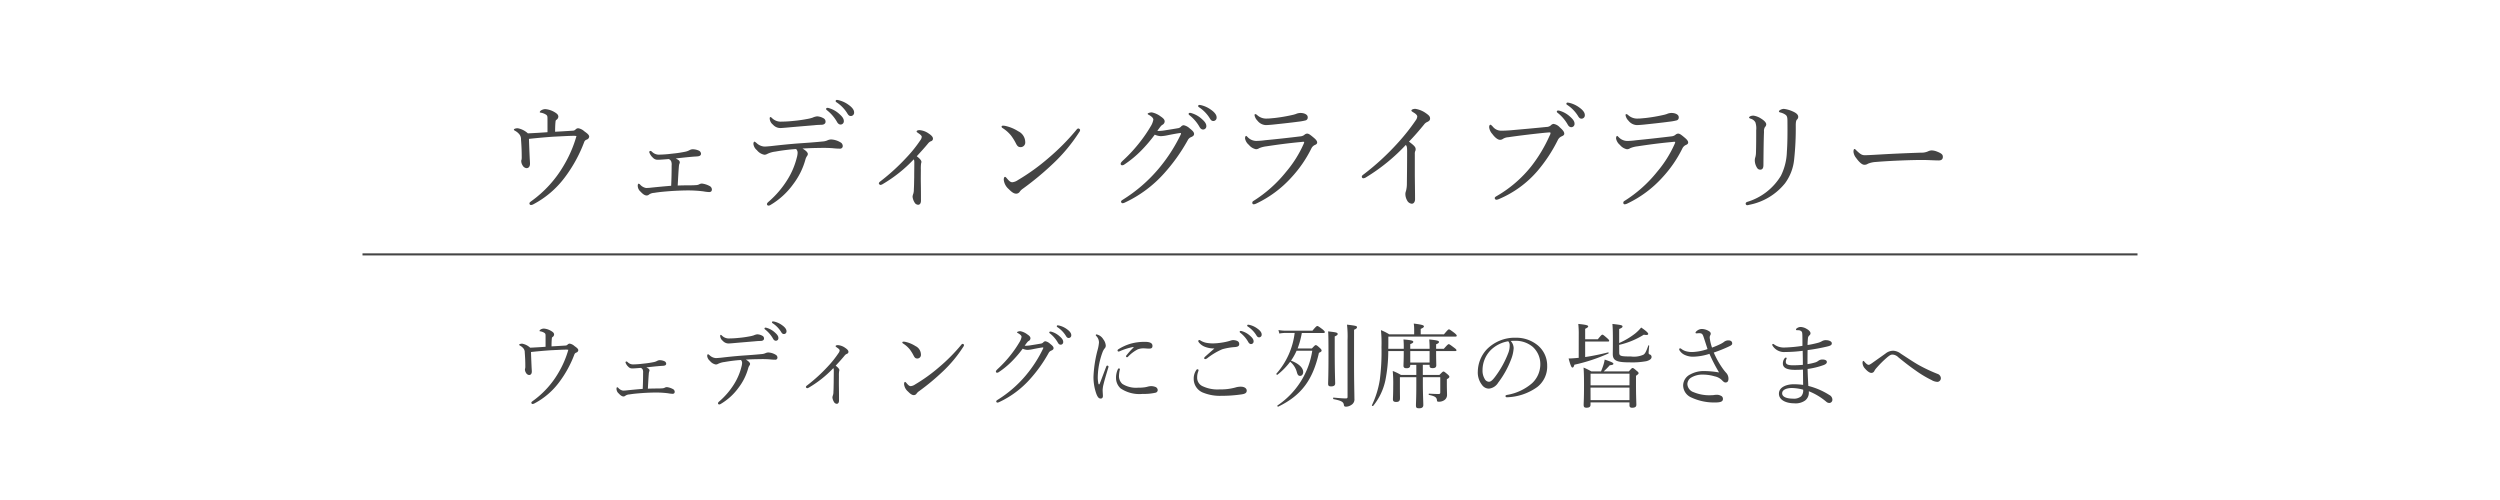 <svg xmlns="http://www.w3.org/2000/svg" width="300" height="60" viewBox="0 0 300 60">
  <g id="ft_bn_01" transform="translate(13290 4823.027)">
    <rect id="長方形_237" data-name="長方形 237" width="300" height="60" transform="translate(-13290 -4823.027)" fill="#fff"/>
    <line id="線_111" data-name="線 111" x2="213" transform="translate(-13246.5 -4792.5)" fill="none" stroke="#444" stroke-width="0.25"/>
    <path id="パス_769" data-name="パス 769" d="M-81.3-8.162c-.784.056-1.526.1-2.352.14a2.477,2.477,0,0,0-1.218-.616c-.224,0-.462.07-.462.168,0,.056.042.084.168.154a1.684,1.684,0,0,1,.518.448.946.946,0,0,1,.168.588c.056.7.084,1.358.084,2a2.308,2.308,0,0,1-.014.392.447.447,0,0,0-.042.2.99.99,0,0,0,.168.518.609.609,0,0,0,.462.322c.28,0,.42-.224.42-.532,0-.182-.028-.5-.042-.84-.028-.616-.056-1.3-.084-2.142,1.05-.112,1.988-.2,3-.266.868-.042,1.89-.1,2.324-.1a1.658,1.658,0,0,1,.378.028,14.8,14.8,0,0,1-1.54,3.556A13.827,13.827,0,0,1-83.244.112c-.14.112-.224.154-.224.28a.188.188,0,0,0,.2.182.723.723,0,0,0,.294-.1A11.232,11.232,0,0,0-79.254-2.7,16.96,16.96,0,0,0-76.9-6.972a.474.474,0,0,1,.322-.308.419.419,0,0,0,.28-.35c0-.238-.322-.448-.588-.644a1.43,1.43,0,0,0-.728-.364.443.443,0,0,0-.322.154.469.469,0,0,1-.336.14c-.672.042-1.3.084-2.114.126,0-.462.014-.854.042-1.134.014-.2.042-.252.112-.294A.481.481,0,0,0-80-10.024c0-.252-.2-.406-.546-.6a2.547,2.547,0,0,0-1.008-.308.974.974,0,0,0-.518.154c-.07.042-.154.14-.154.2s.042.056.112.07a1.656,1.656,0,0,1,.588.21c.224.126.224.238.224.6Zm15.624,6.4c.056-.966.084-1.582.14-2.254a1.363,1.363,0,0,1,.056-.336.464.464,0,0,0,.056-.21.365.365,0,0,0-.2-.28,1.365,1.365,0,0,0-.294-.168c.714-.084,1.484-.168,2.2-.224.182-.014.364-.014.518-.042s.322-.1.322-.308a.447.447,0,0,0-.224-.35,1.827,1.827,0,0,0-.812-.182.923.923,0,0,0-.35.112,1.842,1.842,0,0,1-.5.182,14.534,14.534,0,0,1-1.624.238,13.119,13.119,0,0,1-1.442.112,1.166,1.166,0,0,1-.91-.322.369.369,0,0,0-.224-.126.154.154,0,0,0-.126.154,1.548,1.548,0,0,0,.434.658.756.756,0,0,0,.6.252c.238,0,.616-.028,1.316-.084a.638.638,0,0,1,.266.238,1.052,1.052,0,0,1,.07.518c0,.8-.014,1.568-.056,2.45-.868.07-1.582.14-2.282.21a6.35,6.35,0,0,1-.728.056,1.238,1.238,0,0,1-.7-.392.354.354,0,0,0-.2-.126c-.042,0-.1.1-.1.2a.94.94,0,0,0,.336.756c.308.336.532.462.742.462A.467.467,0,0,0-69.09-.7a1.156,1.156,0,0,1,.574-.182c.672-.112,1.386-.168,2.128-.224.686-.042,1.358-.07,2.016-.07a14.744,14.744,0,0,1,1.764.112,4.942,4.942,0,0,0,.7.084c.2,0,.336-.084.336-.322a.5.5,0,0,0-.308-.42A2.6,2.6,0,0,0-62.762-2a.7.7,0,0,0-.35.1.893.893,0,0,1-.322.084c-.2.014-.448.028-.812.028C-64.722-1.792-65.156-1.778-65.674-1.764Zm16.7-8.3a1.764,1.764,0,0,0-.518.154,4.239,4.239,0,0,1-.7.168,15.966,15.966,0,0,1-1.61.224,13.979,13.979,0,0,1-1.414.084,1.475,1.475,0,0,1-1.134-.42c-.084-.084-.14-.126-.2-.126s-.084.07-.084.182a1.021,1.021,0,0,0,.392.728,1.19,1.19,0,0,0,.882.406c.14,0,.658-.042.938-.07C-51.45-8.82-50.26-8.918-49.28-9c.364-.042.644-.042.91-.056s.434-.168.434-.336a.445.445,0,0,0-.252-.448A1.682,1.682,0,0,0-48.972-10.066Zm-2.492,3.92a.622.622,0,0,1,.182.462,2.4,2.4,0,0,1-.1.574,9.137,9.137,0,0,1-1.134,2.66A11.487,11.487,0,0,1-54.754.168c-.168.14-.21.224-.21.308a.178.178,0,0,0,.2.168.4.4,0,0,0,.21-.07A8.981,8.981,0,0,0-51.8-1.946,8.667,8.667,0,0,0-50.344-4.9a1.309,1.309,0,0,1,.2-.42.406.406,0,0,0,.084-.224c0-.21-.294-.462-.644-.658.644-.042,1.442-.07,2.044-.07a14.652,14.652,0,0,1,1.568.028,8.378,8.378,0,0,0,.9.056.309.309,0,0,0,.322-.322.514.514,0,0,0-.294-.448,2.385,2.385,0,0,0-1.106-.336,1.174,1.174,0,0,0-.448.112,1.579,1.579,0,0,1-.5.126c-.98.1-1.932.168-2.982.238-1.288.1-2.2.2-3.276.322-.308.028-.56.056-.812.056a1.511,1.511,0,0,1-.938-.434c-.126-.1-.2-.154-.238-.154-.07,0-.126.112-.126.28a1.135,1.135,0,0,0,.42.742,1.486,1.486,0,0,0,.882.546.63.63,0,0,0,.336-.084,3.019,3.019,0,0,1,1.008-.294A23.3,23.3,0,0,1-51.464-6.146Zm3.752-4.942a.144.144,0,0,0-.154.14.217.217,0,0,0,.1.14,4.845,4.845,0,0,1,1.176,1.344q.189.378.462.378a.39.39,0,0,0,.392-.42c0-.294-.2-.546-.532-.84a3.152,3.152,0,0,0-1.218-.7A.8.8,0,0,0-47.712-11.088Zm1.134-.952a.14.14,0,0,0-.14.14.169.169,0,0,0,.1.14,4.269,4.269,0,0,1,1.288,1.316c.154.266.266.336.448.336a.4.4,0,0,0,.378-.448c0-.322-.308-.644-.644-.882a3.306,3.306,0,0,0-1.12-.546A1.828,1.828,0,0,0-46.578-12.04Zm9.59,6.762c.5-.546.938-1.022,1.386-1.568a.841.841,0,0,1,.322-.238.312.312,0,0,0,.238-.322c0-.2-.21-.406-.49-.588a2.189,2.189,0,0,0-1.106-.42c-.238,0-.364.07-.364.154s.112.14.266.252c.21.14.35.28.35.392a.78.78,0,0,1-.182.434,15.545,15.545,0,0,1-1.6,2A25.033,25.033,0,0,1-41.37-2.254c-.112.084-.168.168-.168.238a.24.24,0,0,0,.2.182.727.727,0,0,0,.28-.112A16.869,16.869,0,0,0-37.352-4.9c.056.084.07.168.07.42,0,.532-.014,1.162-.014,1.736-.014.6-.014,1.05-.042,1.442a1.61,1.61,0,0,1-.07.532,1.167,1.167,0,0,0-.084.35,1.613,1.613,0,0,0,.238.686.511.511,0,0,0,.434.28c.2,0,.336-.182.336-.49,0-.574,0-1.246-.014-2.016-.014-.672,0-1.288,0-1.736a4.516,4.516,0,0,1,.028-.714.855.855,0,0,0,.042-.182C-36.428-4.774-36.61-4.984-36.988-5.278ZM-17.6-8.61a.29.29,0,0,0-.2.126A26.894,26.894,0,0,1-21.126-5.11a25.309,25.309,0,0,1-3.738,2.7,1.393,1.393,0,0,1-.658.252c-.224,0-.392-.154-.672-.49-.1-.112-.14-.154-.2-.154-.1,0-.154.14-.154.35a1.705,1.705,0,0,0,.6,1.12c.308.308.574.546.9.546a.521.521,0,0,0,.448-.28,1.623,1.623,0,0,1,.35-.322,35.335,35.335,0,0,0,3.654-3.038,19.936,19.936,0,0,0,3.108-3.752.444.444,0,0,0,.1-.252C-17.388-8.512-17.514-8.61-17.6-8.61Zm-9.058-.336c-.084,0-.154.056-.154.112a.216.216,0,0,0,.112.168,4.228,4.228,0,0,1,1.008.882,6.08,6.08,0,0,1,.588.938c.182.364.308.476.6.476a.556.556,0,0,0,.532-.616,1.458,1.458,0,0,0-.84-1.288,4.765,4.765,0,0,0-1.554-.644A1.467,1.467,0,0,0-26.656-8.946ZM-8.428-7.868a2.046,2.046,0,0,0,.728.182A5.01,5.01,0,0,0-6.874-7.8c.546-.112,1.316-.252,1.526-.266a.064.064,0,0,1,.07.056.433.433,0,0,1-.028.112,19.45,19.45,0,0,1-2.646,4.1,18.17,18.17,0,0,1-4.34,3.752c-.126.084-.182.14-.182.224a.2.2,0,0,0,.168.182.685.685,0,0,0,.266-.07A14.606,14.606,0,0,0-7.308-3.22,21.541,21.541,0,0,0-4.48-7.182a.784.784,0,0,1,.448-.406c.182-.084.322-.182.322-.364,0-.224-.21-.42-.532-.672A1.47,1.47,0,0,0-4.956-9a.457.457,0,0,0-.322.168.611.611,0,0,1-.322.182c-.476.084-.91.154-1.54.252a5.312,5.312,0,0,1-.8.084A.8.8,0,0,1-8.12-8.33c.392-.532.462-.63.6-.714a.484.484,0,0,0,.28-.406c0-.21-.14-.378-.476-.6a2.594,2.594,0,0,0-1.064-.49c-.252,0-.5.1-.5.168s.084.1.182.154c.364.21.5.392.5.546a2.234,2.234,0,0,1-.322.812,16.619,16.619,0,0,1-1.26,1.848,17.8,17.8,0,0,1-2.016,2.2c-.2.182-.322.322-.322.42a.173.173,0,0,0,.182.2.471.471,0,0,0,.266-.1,12.707,12.707,0,0,0,2.016-1.666A17.581,17.581,0,0,0-8.428-7.868Zm4.214-2.618a.144.144,0,0,0-.154.14.217.217,0,0,0,.1.14A4.845,4.845,0,0,1-3.094-8.862q.189.378.462.378A.39.39,0,0,0-2.24-8.9c0-.294-.2-.546-.532-.84a3.152,3.152,0,0,0-1.218-.7A.8.8,0,0,0-4.214-10.486Zm1.134-.952a.14.14,0,0,0-.14.14.169.169,0,0,0,.1.14A4.269,4.269,0,0,1-1.834-9.842c.154.266.266.336.448.336a.4.4,0,0,0,.378-.448c0-.322-.308-.644-.644-.882a3.306,3.306,0,0,0-1.12-.546A1.828,1.828,0,0,0-3.08-11.438Zm12.138.966a1.55,1.55,0,0,0-.42.07,2.918,2.918,0,0,1-.42.14,19.7,19.7,0,0,1-2.24.392c-.462.042-.672.07-.924.07a1.6,1.6,0,0,1-1.2-.42c-.1-.084-.154-.112-.21-.112a.1.1,0,0,0-.1.112,1.2,1.2,0,0,0,.35.672A1.347,1.347,0,0,0,4.9-9.016c.182,0,.532-.028.826-.056.952-.1,2.24-.238,3.052-.35a6.466,6.466,0,0,0,.882-.154.351.351,0,0,0,.266-.392C9.926-10.29,9.492-10.472,9.058-10.472ZM3.444.49A.832.832,0,0,0,3.71.42,13.442,13.442,0,0,0,7.966-2.73a14.7,14.7,0,0,0,2.38-3.444.88.88,0,0,1,.42-.448c.182-.07.294-.154.294-.308s-.126-.336-.378-.546c-.434-.364-.616-.518-.84-.518a.538.538,0,0,0-.322.154.868.868,0,0,1-.406.168C7.728-7.5,5.964-7.308,4.8-7.2a8.61,8.61,0,0,1-1.036.084,1.44,1.44,0,0,1-1.05-.462c-.084-.084-.14-.14-.168-.14-.084,0-.14.112-.14.308a1.323,1.323,0,0,0,.462.77,1.471,1.471,0,0,0,.84.518A.655.655,0,0,0,4.1-6.244a3.213,3.213,0,0,1,.868-.224c1.2-.182,2.6-.378,4.144-.518.112-.014.252-.028.308-.028s.084.014.084.056a1.232,1.232,0,0,1-.084.238A13.714,13.714,0,0,1,7.35-3.43,15.725,15.725,0,0,1,3.416.084a.245.245,0,0,0-.14.21C3.276.448,3.36.49,3.444.49ZM22.778-5.544a.924.924,0,0,1,.042-.336.416.416,0,0,0,.056-.252c0-.238-.154-.42-.8-.9.672-.686,1.218-1.33,1.806-2.044a.914.914,0,0,1,.406-.322c.2-.1.322-.2.322-.406,0-.252-.14-.392-.546-.672a2.943,2.943,0,0,0-1.232-.49c-.21,0-.462.084-.462.2,0,.084.1.14.28.252.308.182.42.35.42.462a.85.85,0,0,1-.182.462,24.2,24.2,0,0,1-2.114,2.674,30.134,30.134,0,0,1-4.13,3.808c-.154.112-.224.182-.224.266a.185.185,0,0,0,.182.21.718.718,0,0,0,.336-.126A22.561,22.561,0,0,0,21.7-6.636c.126.154.154.308.154.728,0,1.47-.014,2.73-.028,3.906a3.438,3.438,0,0,1-.112.91.95.95,0,0,0-.07.35,1.6,1.6,0,0,0,.21.77.7.7,0,0,0,.56.392c.238,0,.392-.238.392-.546,0-.966-.028-2.282-.028-3.318ZM32.564-.056a.926.926,0,0,0,.308-.084,12.5,12.5,0,0,0,4.648-3.4A18.132,18.132,0,0,0,39.928-7.2a.928.928,0,0,1,.462-.462c.168-.07.322-.154.322-.322,0-.238-.2-.462-.532-.756a1.269,1.269,0,0,0-.77-.42.607.607,0,0,0-.336.2.829.829,0,0,1-.5.168c-1.372.14-2.8.266-4.214.392-.532.042-.882.056-1.218.056a1.275,1.275,0,0,1-1.008-.49c-.112-.112-.21-.224-.28-.224s-.154.07-.154.308a1.436,1.436,0,0,0,.378.8c.336.462.686.7.91.7a.563.563,0,0,0,.364-.112,1.376,1.376,0,0,1,.658-.2c1.092-.168,2.968-.392,4.354-.532.322-.028.49-.042.56-.042s.14.014.14.07a.8.8,0,0,1-.112.322,17.485,17.485,0,0,1-2.184,3.654A14.7,14.7,0,0,1,32.606-.5c-.154.084-.238.154-.238.252A.211.211,0,0,0,32.564-.056Zm7.406-10.71a.144.144,0,0,0-.154.14.217.217,0,0,0,.1.14A4.845,4.845,0,0,1,41.09-9.142q.189.378.462.378a.39.39,0,0,0,.392-.42c0-.294-.2-.546-.532-.84a3.152,3.152,0,0,0-1.218-.7A.8.8,0,0,0,39.97-10.766Zm1.134-.952a.14.14,0,0,0-.14.14.169.169,0,0,0,.1.14,4.269,4.269,0,0,1,1.288,1.316c.154.266.266.336.448.336a.4.4,0,0,0,.378-.448c0-.322-.308-.644-.644-.882a3.306,3.306,0,0,0-1.12-.546A1.828,1.828,0,0,0,41.1-11.718Zm12.474,1.246a1.55,1.55,0,0,0-.42.07,2.918,2.918,0,0,1-.42.14,19.7,19.7,0,0,1-2.24.392c-.462.042-.672.07-.924.07a1.6,1.6,0,0,1-1.2-.42c-.1-.084-.154-.112-.21-.112a.1.1,0,0,0-.1.112,1.2,1.2,0,0,0,.35.672,1.347,1.347,0,0,0,1.008.532c.182,0,.532-.028.826-.056.952-.1,2.24-.238,3.052-.35a6.466,6.466,0,0,0,.882-.154.351.351,0,0,0,.266-.392C54.446-10.29,54.012-10.472,53.578-10.472ZM47.964.49A.832.832,0,0,0,48.23.42a13.442,13.442,0,0,0,4.256-3.15,14.7,14.7,0,0,0,2.38-3.444.88.88,0,0,1,.42-.448c.182-.07.294-.154.294-.308s-.126-.336-.378-.546c-.434-.364-.616-.518-.84-.518a.538.538,0,0,0-.322.154.868.868,0,0,1-.406.168c-1.386.168-3.15.364-4.312.476a8.61,8.61,0,0,1-1.036.084,1.44,1.44,0,0,1-1.05-.462c-.084-.084-.14-.14-.168-.14-.084,0-.14.112-.14.308a1.323,1.323,0,0,0,.462.77,1.471,1.471,0,0,0,.84.518.655.655,0,0,0,.392-.126,3.213,3.213,0,0,1,.868-.224c1.2-.182,2.6-.378,4.144-.518.112-.014.252-.028.308-.028s.084.014.084.056a1.232,1.232,0,0,1-.084.238A13.714,13.714,0,0,1,51.87-3.43,15.725,15.725,0,0,1,47.936.084a.245.245,0,0,0-.14.21C47.8.448,47.88.49,47.964.49ZM63.42-10.15a.866.866,0,0,0-.378.07c-.084.042-.154.1-.154.154s.07.1.182.14a.937.937,0,0,1,.574.434,2.275,2.275,0,0,1,.1.952c0,.98,0,1.806-.028,2.73a2.18,2.18,0,0,1-.07.49,1.2,1.2,0,0,0-.07.378,1.674,1.674,0,0,0,.182.756c.112.224.224.378.476.378s.378-.182.378-.56c.014-1.68.028-3.052.07-3.976a.921.921,0,0,1,.112-.574.47.47,0,0,0,.154-.322c0-.238-.294-.5-.644-.714A2.2,2.2,0,0,0,63.42-10.15Zm3.64-.812a.99.99,0,0,0-.434.126c-.1.07-.154.112-.154.168s.042.112.168.14a1.706,1.706,0,0,1,.63.28c.182.14.224.322.224.77.014,1.568,0,2.758-.07,3.668a6.888,6.888,0,0,1-.714,2.87A7.1,7.1,0,0,1,62.664.2c-.112.042-.182.112-.182.2a.191.191,0,0,0,.2.2A1.888,1.888,0,0,0,62.93.546,7.285,7.285,0,0,0,67.2-2.03a5.752,5.752,0,0,0,1.092-2.814,35.028,35.028,0,0,0,.2-4.116c0-.476.056-.63.154-.728a.425.425,0,0,0,.14-.322c0-.294-.308-.5-.714-.672A3.579,3.579,0,0,0,67.06-10.962Zm10.094,6.58a2.931,2.931,0,0,1,.966-.21c1.834-.154,4.312-.238,5.558-.238.686,0,1.442.056,1.974.056.308,0,.49-.14.49-.42,0-.252-.084-.406-.742-.658a1.858,1.858,0,0,0-.574-.126,1.043,1.043,0,0,0-.434.1,1.827,1.827,0,0,1-.854.168c-1.19.042-3.08.112-4.984.224-.952.056-1.484.084-1.778.084-.322,0-.518-.1-1.008-.574-.1-.1-.154-.168-.224-.168-.1,0-.126.168-.126.35a1.426,1.426,0,0,0,.322.728c.364.5.7.812.98.812A.727.727,0,0,0,77.154-4.382Z" transform="translate(-13143 -4799)" fill="#444"/>
    <path id="パス_770" data-name="パス 770" d="M-81.532-6.413c-.616.044-1.2.077-1.848.11a1.946,1.946,0,0,0-.957-.484c-.176,0-.363.055-.363.132,0,.044.033.066.132.121a1.323,1.323,0,0,1,.407.352.744.744,0,0,1,.132.462c.044.55.066,1.067.066,1.573a1.813,1.813,0,0,1-.011.308.351.351,0,0,0-.033.154.777.777,0,0,0,.132.407.479.479,0,0,0,.363.253c.22,0,.33-.176.33-.418,0-.143-.022-.4-.033-.66-.022-.484-.044-1.023-.066-1.683.825-.088,1.562-.154,2.354-.209.682-.033,1.485-.077,1.826-.077a1.3,1.3,0,0,1,.3.022,11.625,11.625,0,0,1-1.21,2.794A10.864,10.864,0,0,1-83.061.088c-.11.088-.176.121-.176.22a.148.148,0,0,0,.154.143.568.568,0,0,0,.231-.077,8.825,8.825,0,0,0,2.926-2.5,13.325,13.325,0,0,0,1.848-3.355.372.372,0,0,1,.253-.242A.329.329,0,0,0-77.605-6c0-.187-.253-.352-.462-.506a1.124,1.124,0,0,0-.572-.286.348.348,0,0,0-.253.121.369.369,0,0,1-.264.11c-.528.033-1.023.066-1.661.1,0-.363.011-.671.033-.891.011-.154.033-.2.088-.231a.378.378,0,0,0,.187-.3c0-.2-.154-.319-.429-.473a2,2,0,0,0-.792-.242.765.765,0,0,0-.407.121c-.055.033-.121.11-.121.154s.033.044.088.055a1.3,1.3,0,0,1,.462.165c.176.1.176.187.176.473Zm12.276,5.027c.044-.759.066-1.243.11-1.771a1.071,1.071,0,0,1,.044-.264.364.364,0,0,0,.044-.165.287.287,0,0,0-.154-.22,1.073,1.073,0,0,0-.231-.132c.561-.066,1.166-.132,1.727-.176.143-.011.286-.011.407-.033s.253-.077.253-.242a.351.351,0,0,0-.176-.275,1.436,1.436,0,0,0-.638-.143.725.725,0,0,0-.275.088,1.447,1.447,0,0,1-.4.143,11.42,11.42,0,0,1-1.276.187A10.308,10.308,0,0,1-70.95-4.3a.916.916,0,0,1-.715-.253.29.29,0,0,0-.176-.1.121.121,0,0,0-.1.121,1.216,1.216,0,0,0,.341.517.594.594,0,0,0,.473.2c.187,0,.484-.022,1.034-.066a.5.5,0,0,1,.209.187.826.826,0,0,1,.055.407c0,.627-.011,1.232-.044,1.925-.682.055-1.243.11-1.793.165a4.989,4.989,0,0,1-.572.044.972.972,0,0,1-.55-.308.278.278,0,0,0-.154-.1c-.033,0-.077.077-.077.154a.738.738,0,0,0,.264.594c.242.264.418.363.583.363a.367.367,0,0,0,.231-.1.908.908,0,0,1,.451-.143c.528-.088,1.089-.132,1.672-.176.539-.033,1.067-.055,1.584-.055a11.584,11.584,0,0,1,1.386.088,3.883,3.883,0,0,0,.55.066c.154,0,.264-.066.264-.253a.39.39,0,0,0-.242-.33,2.039,2.039,0,0,0-.693-.22.547.547,0,0,0-.275.077.7.7,0,0,1-.253.066c-.154.011-.352.022-.638.022C-68.508-1.408-68.849-1.4-69.256-1.386Zm13.123-6.523a1.386,1.386,0,0,0-.407.121,3.331,3.331,0,0,1-.55.132,12.545,12.545,0,0,1-1.265.176,10.984,10.984,0,0,1-1.111.066,1.159,1.159,0,0,1-.891-.33c-.066-.066-.11-.1-.154-.1s-.066.055-.066.143a.8.8,0,0,0,.308.572.935.935,0,0,0,.693.319c.11,0,.517-.033.737-.055.759-.066,1.694-.143,2.464-.209.286-.033.506-.033.715-.044s.341-.132.341-.264a.349.349,0,0,0-.2-.352A1.322,1.322,0,0,0-56.133-7.909Zm-1.958,3.08a.489.489,0,0,1,.143.363,1.889,1.889,0,0,1-.077.451,7.179,7.179,0,0,1-.891,2.09A9.026,9.026,0,0,1-60.676.132c-.132.11-.165.176-.165.242a.14.14,0,0,0,.154.132.316.316,0,0,0,.165-.055,7.057,7.057,0,0,0,2.167-1.98A6.81,6.81,0,0,0-57.211-3.85a1.028,1.028,0,0,1,.154-.33.319.319,0,0,0,.066-.176c0-.165-.231-.363-.506-.517.506-.033,1.133-.055,1.606-.055a11.512,11.512,0,0,1,1.232.022,6.583,6.583,0,0,0,.7.044.243.243,0,0,0,.253-.253.4.4,0,0,0-.231-.352,1.874,1.874,0,0,0-.869-.264.922.922,0,0,0-.352.088,1.241,1.241,0,0,1-.4.1c-.77.077-1.518.132-2.343.187-1.012.077-1.727.154-2.574.253-.242.022-.44.044-.638.044a1.187,1.187,0,0,1-.737-.341c-.1-.077-.154-.121-.187-.121-.055,0-.1.088-.1.22a.892.892,0,0,0,.33.583,1.167,1.167,0,0,0,.693.429.5.5,0,0,0,.264-.066,2.372,2.372,0,0,1,.792-.231A18.3,18.3,0,0,1-58.091-4.829Zm2.948-3.883a.113.113,0,0,0-.121.11.17.17,0,0,0,.077.11,3.807,3.807,0,0,1,.924,1.056q.148.3.363.3a.306.306,0,0,0,.308-.33c0-.231-.154-.429-.418-.66a2.476,2.476,0,0,0-.957-.55A.626.626,0,0,0-55.143-8.712Zm.891-.748a.11.11,0,0,0-.11.11.132.132,0,0,0,.077.11,3.354,3.354,0,0,1,1.012,1.034c.121.209.209.264.352.264a.312.312,0,0,0,.3-.352c0-.253-.242-.506-.506-.693a2.6,2.6,0,0,0-.88-.429A1.436,1.436,0,0,0-54.252-9.46Zm7.535,5.313c.4-.429.737-.8,1.089-1.232a.661.661,0,0,1,.253-.187.245.245,0,0,0,.187-.253c0-.154-.165-.319-.385-.462a1.72,1.72,0,0,0-.869-.33c-.187,0-.286.055-.286.121s.088.11.209.2c.165.11.275.22.275.308a.613.613,0,0,1-.143.341A12.214,12.214,0,0,1-47.641-4.07a19.669,19.669,0,0,1-2.519,2.3c-.088.066-.132.132-.132.187a.189.189,0,0,0,.154.143.571.571,0,0,0,.22-.088A13.254,13.254,0,0,0-47-3.85c.044.066.055.132.055.33,0,.418-.011.913-.011,1.364-.011.473-.011.825-.033,1.133a1.265,1.265,0,0,1-.055.418.917.917,0,0,0-.066.275,1.267,1.267,0,0,0,.187.539.4.4,0,0,0,.341.22c.154,0,.264-.143.264-.385,0-.451,0-.979-.011-1.584-.011-.528,0-1.012,0-1.364a3.548,3.548,0,0,1,.022-.561.672.672,0,0,0,.033-.143C-46.277-3.751-46.42-3.916-46.717-4.147Zm15.235-2.618a.228.228,0,0,0-.154.1,21.131,21.131,0,0,1-2.618,2.651,19.886,19.886,0,0,1-2.937,2.123,1.1,1.1,0,0,1-.517.2c-.176,0-.308-.121-.528-.385-.077-.088-.11-.121-.154-.121-.077,0-.121.11-.121.275a1.34,1.34,0,0,0,.473.88c.242.242.451.429.7.429a.409.409,0,0,0,.352-.22,1.275,1.275,0,0,1,.275-.253,27.763,27.763,0,0,0,2.871-2.387,15.664,15.664,0,0,0,2.442-2.948.349.349,0,0,0,.077-.2C-31.317-6.688-31.416-6.765-31.482-6.765ZM-38.6-7.029c-.066,0-.121.044-.121.088a.17.17,0,0,0,.088.132,3.322,3.322,0,0,1,.792.693,4.777,4.777,0,0,1,.462.737c.143.286.242.374.473.374a.437.437,0,0,0,.418-.484,1.145,1.145,0,0,0-.66-1.012,3.744,3.744,0,0,0-1.221-.506A1.153,1.153,0,0,0-38.6-7.029Zm14.322.847a1.608,1.608,0,0,0,.572.143,3.937,3.937,0,0,0,.649-.088c.429-.088,1.034-.2,1.2-.209a.05.05,0,0,1,.055.044.34.34,0,0,1-.022.088A15.282,15.282,0,0,1-23.9-2.981a14.276,14.276,0,0,1-3.41,2.948c-.1.066-.143.11-.143.176a.153.153,0,0,0,.132.143.538.538,0,0,0,.209-.055A11.476,11.476,0,0,0-23.4-2.53a16.925,16.925,0,0,0,2.222-3.113.616.616,0,0,1,.352-.319c.143-.066.253-.143.253-.286,0-.176-.165-.33-.418-.528a1.155,1.155,0,0,0-.561-.3.359.359,0,0,0-.253.132.48.48,0,0,1-.253.143c-.374.066-.715.121-1.21.2a4.173,4.173,0,0,1-.627.066.627.627,0,0,1-.143-.011c.308-.418.363-.495.473-.561a.38.38,0,0,0,.22-.319c0-.165-.11-.3-.374-.473a2.038,2.038,0,0,0-.836-.385c-.2,0-.4.077-.4.132s.066.077.143.121c.286.165.4.308.4.429a1.755,1.755,0,0,1-.253.638,13.058,13.058,0,0,1-.99,1.452,13.986,13.986,0,0,1-1.584,1.727c-.154.143-.253.253-.253.33a.136.136,0,0,0,.143.154.37.37,0,0,0,.209-.077,9.984,9.984,0,0,0,1.584-1.309A13.814,13.814,0,0,0-24.277-6.182Zm3.311-2.057a.113.113,0,0,0-.121.11.17.17,0,0,0,.077.11,3.807,3.807,0,0,1,.924,1.056q.148.3.363.3A.306.306,0,0,0-19.415-7c0-.231-.154-.429-.418-.66a2.476,2.476,0,0,0-.957-.55A.626.626,0,0,0-20.966-8.239Zm.891-.748a.11.11,0,0,0-.11.11.132.132,0,0,0,.077.11A3.354,3.354,0,0,1-19.1-7.733c.121.209.209.264.352.264a.312.312,0,0,0,.3-.352c0-.253-.242-.506-.506-.693a2.6,2.6,0,0,0-.88-.429A1.436,1.436,0,0,0-20.075-8.987Zm9.1,2.662a9.006,9.006,0,0,0-.836.924.2.2,0,0,0-.066.143.129.129,0,0,0,.11.1.168.168,0,0,0,.132-.066,4.371,4.371,0,0,1,1.166-.88,1.879,1.879,0,0,1,.7-.121c.176,0,.473.033.627.033.286,0,.44-.055.44-.33,0-.242-.154-.484-.913-.484a6.307,6.307,0,0,0-1.661.209,5.839,5.839,0,0,0-1.485.66c-.088.055-.132.1-.132.176a.124.124,0,0,0,.132.121.472.472,0,0,0,.165-.055,7.512,7.512,0,0,1,1.54-.484C-10.956-6.4-10.945-6.358-10.978-6.325Zm-2.1,3.619a1.679,1.679,0,0,0,.55,1.287,4.019,4.019,0,0,0,2.651.66A6.13,6.13,0,0,0-8.349-.9a.329.329,0,0,0,.275-.33.432.432,0,0,0-.3-.374,1.61,1.61,0,0,0-.451-.088,1.741,1.741,0,0,0-.418.055,3.186,3.186,0,0,1-.407.088,5.163,5.163,0,0,1-.781.044,3.059,3.059,0,0,1-1.881-.451,1.244,1.244,0,0,1-.407-1.034,3.686,3.686,0,0,1,.11-.726c0-.066-.055-.1-.121-.1s-.088.033-.132.11A2.464,2.464,0,0,0-13.079-2.706Zm-1.177-1.32c-.264.682-.528,1.4-.781,2.046-.022.055-.055.077-.077.077s-.066-.022-.077-.077a3.687,3.687,0,0,1-.077-.891,9.019,9.019,0,0,1,.55-2.838,1.713,1.713,0,0,1,.253-.484.485.485,0,0,0,.154-.363,1.409,1.409,0,0,0-.3-.759,1.244,1.244,0,0,0-.8-.583.089.089,0,0,0-.1.077.149.149,0,0,0,.055.11,1.12,1.12,0,0,1,.33.781,4.683,4.683,0,0,1-.165.9,14.6,14.6,0,0,0-.495,3.234,6.014,6.014,0,0,0,.363,2.079c.165.4.308.517.506.517.143,0,.264-.088.264-.308,0-.154-.033-.517-.033-.715a3.328,3.328,0,0,1,.11-.7c.1-.429.308-1.122.572-2a.484.484,0,0,0,.022-.11.141.141,0,0,0-.132-.121C-14.168-4.158-14.223-4.125-14.256-4.026ZM-1.265-6.215c-.4.352-.88.77-1.122.99a.412.412,0,0,0-.121.176.169.169,0,0,0,.121.121.588.588,0,0,0,.242-.1A7.961,7.961,0,0,1-.33-6.116,7.289,7.289,0,0,1,1.2-6.38c.374-.033.506-.143.506-.352s-.088-.341-.363-.429a1.415,1.415,0,0,0-.4-.055,1.333,1.333,0,0,0-.319.077,6.389,6.389,0,0,1-.979.22,7.405,7.405,0,0,1-1.045.1,4.346,4.346,0,0,1-.814-.066,2.1,2.1,0,0,1-.737-.286.259.259,0,0,0-.143-.055.12.12,0,0,0-.11.121.192.192,0,0,0,.044.132,1.694,1.694,0,0,0,.693.539A2.916,2.916,0,0,0-1.265-6.215Zm-2.046,2.5a.183.183,0,0,0-.143.11,1.793,1.793,0,0,0-.3,1.056A1.769,1.769,0,0,0-2.552-.88,5.32,5.32,0,0,0-.473-.528,16.633,16.633,0,0,0,1.98-.7c.4-.055.627-.165.627-.451s-.3-.473-.7-.473a2.1,2.1,0,0,0-.671.1A6.553,6.553,0,0,1-.649-1.3,4.154,4.154,0,0,1-2.64-1.661a1.109,1.109,0,0,1-.7-1.078,1.938,1.938,0,0,1,.132-.726.432.432,0,0,0,.033-.154C-3.179-3.674-3.245-3.718-3.311-3.718Zm5.192-4.6a.113.113,0,0,0-.121.11.17.17,0,0,0,.077.11A3.807,3.807,0,0,1,2.761-7.04q.148.3.363.3a.306.306,0,0,0,.308-.33c0-.231-.154-.429-.418-.66a2.476,2.476,0,0,0-.957-.55A.626.626,0,0,0,1.881-8.316Zm.891-.748a.11.11,0,0,0-.11.11.132.132,0,0,0,.077.11A3.354,3.354,0,0,1,3.751-7.81c.121.209.209.264.352.264A.312.312,0,0,0,4.4-7.9c0-.253-.242-.506-.506-.693a2.6,2.6,0,0,0-.88-.429A1.436,1.436,0,0,0,2.772-9.064Zm7.7,3.124A9.7,9.7,0,0,1,6.3.627c-.066.044.022.176.088.143,2.772-1.342,4.147-3.2,4.884-6.457.275-.121.319-.187.319-.275,0-.066-.033-.143-.187-.286-.363-.341-.44-.363-.517-.363s-.121.044-.462.4H8.712a9.889,9.889,0,0,0,.506-1.859h2.607c.11,0,.154-.044.154-.11s-.055-.132-.264-.319c-.473-.363-.572-.407-.638-.407s-.154.044-.583.561h-3.2a5.106,5.106,0,0,1-.88-.077L6.523-8a3.965,3.965,0,0,1,.77-.077H8.36A9,9,0,0,1,6.171-3.19c-.055.055.066.176.121.132A8.172,8.172,0,0,0,7.821-4.62a2.424,2.424,0,0,1,.814,1.3c.088.308.2.4.385.4.209,0,.363-.2.363-.462,0-.484-.5-1.012-1.463-1.364A7.014,7.014,0,0,0,8.591-5.94Zm2.695-1.716c.3-.132.352-.2.352-.286,0-.165-.11-.209-1.144-.319.033.33.044,1.089.044,2.959,0,2.233-.044,3.08-.044,3.333,0,.22.088.308.352.308.33,0,.495-.11.495-.363,0-.33-.055-1.32-.055-3.894Zm2.321-.8c.286-.121.352-.209.352-.308,0-.143-.11-.176-1.2-.308a12.116,12.116,0,0,1,.066,1.848v6.82c0,.143-.055.187-.2.187-.308,0-.781-.033-1.474-.1-.077-.011-.077.176,0,.187.957.187,1.188.341,1.232.682.022.176.088.22.275.22a1.162,1.162,0,0,0,.605-.2.765.765,0,0,0,.385-.77c0-.594-.044-1.87-.044-4.411ZM21.45-5.9c0,1.111-.033,1.606-.033,1.76,0,.209.11.3.374.3.3,0,.44-.11.44-.374v-.033h.726v1.21H21.109a5.751,5.751,0,0,0-.979-.473,16.75,16.75,0,0,1,.055,1.848c0,1-.033,1.331-.033,1.562,0,.209.11.308.385.308.319,0,.462-.121.462-.44,0-.264-.011-.627-.011-1.595v-.935h1.969v1.056c0,1.386-.044,2.1-.044,2.31,0,.3.077.363.4.363s.484-.132.484-.385c0-.33-.055-1.408-.055-2.618v-.726h2.09V-.946c0,.143-.044.2-.2.2-.253,0-.594-.011-1.144-.044-.066,0-.066.143,0,.154.737.154.913.3.946.638.011.143.055.176.209.176a1.126,1.126,0,0,0,.693-.2.739.739,0,0,0,.308-.638c0-.275-.022-.561-.022-1.3v-.561c.253-.143.3-.209.3-.308,0-.066-.044-.121-.209-.275-.363-.3-.418-.341-.495-.341s-.121.044-.484.407H23.738v-1.21h.814v.11c0,.2.088.286.363.286.3,0,.44-.1.44-.352,0-.165-.022-.671-.022-1.694h2.288c.11,0,.154-.033.154-.1S27.72-6.138,27.5-6.3c-.495-.374-.583-.429-.649-.429s-.154.055-.594.561h-.924V-6.71c.275-.11.341-.187.341-.275,0-.143-.132-.2-1.166-.308.033.4.044.693.044,1.056v.066H22.231v-.561c.286-.11.363-.176.363-.275,0-.143-.253-.209-1.177-.286a10.425,10.425,0,0,1,.033,1.122H19.591c.011-.275.011-.561.011-.869v-.594h8.052c.11,0,.154-.044.154-.11s-.044-.132-.275-.33c-.517-.385-.583-.429-.66-.429s-.132.044-.6.594H23.485v-.649c.3-.132.385-.209.385-.3,0-.121-.143-.209-1.221-.341A4.331,4.331,0,0,1,22.7-8.5v.594H19.712a6.112,6.112,0,0,0-1-.506,15.362,15.362,0,0,1,.066,2.024,26.142,26.142,0,0,1-.2,3.927A11,11,0,0,1,17.633.594c-.033.066.11.143.154.077a7.252,7.252,0,0,0,1.452-3.025A18.018,18.018,0,0,0,19.591-5.9Zm3.1,1.375H22.231V-5.9h2.321Zm9.735-2.585a4.788,4.788,0,0,1,.583-.022,3.186,3.186,0,0,1,2.046.715,2.776,2.776,0,0,1,.924,2.1,3.107,3.107,0,0,1-.99,2.277,6.114,6.114,0,0,1-2.992,1.4c-.143.033-.2.066-.2.154a.155.155,0,0,0,.154.132,6.565,6.565,0,0,0,3.663-1.232,3.11,3.11,0,0,0,1.188-2.574,3.14,3.14,0,0,0-1.221-2.5A4.046,4.046,0,0,0,34.892-7.5a4.7,4.7,0,0,0-3.52,1.441,4,4,0,0,0-1.034,2.6,2.416,2.416,0,0,0,.506,1.628,1.015,1.015,0,0,0,.825.44,1.473,1.473,0,0,0,1.111-.715,11.077,11.077,0,0,0,1.573-2.849,4.394,4.394,0,0,0,.286-1.287A1.286,1.286,0,0,0,34.287-7.106Zm-.3.033a.682.682,0,0,1,.176.506,2.407,2.407,0,0,1-.154.869,11.688,11.688,0,0,1-1.573,2.86c-.319.429-.539.627-.77.627a.617.617,0,0,1-.517-.374,1.9,1.9,0,0,1-.242-1.023,3.429,3.429,0,0,1,.957-2.376A3.882,3.882,0,0,1,33.99-7.073Zm8.459,1.991c-.176.011-.352.033-.517.044-.308.022-.495.033-.693.033.22.825.341,1.089.451,1.089s.165-.077.242-.341A20.752,20.752,0,0,0,46.013-5.61c.044-.022.022-.143-.033-.132-.913.231-1.87.429-2.761.561V-7.04h2.739c.1,0,.143-.033.143-.1s-.055-.143-.242-.308c-.418-.363-.495-.418-.572-.418s-.143.055-.55.55H43.219V-8.569c.286-.132.363-.22.363-.286,0-.11-.132-.2-1.188-.3A11.062,11.062,0,0,1,42.449-7.8Zm1.518,1.628a7.379,7.379,0,0,0-.935-.462c.044.649.055,1.177.055,2.178,0,1.584-.044,2.046-.044,2.3s.088.341.341.341c.33,0,.484-.11.484-.352V.264h4.675V.616c0,.2.1.286.319.286.341,0,.506-.11.506-.363,0-.231-.044-1.012-.044-2.6v-.869c.3-.22.308-.242.308-.319s-.044-.143-.22-.275c-.352-.308-.418-.341-.495-.341s-.121.033-.451.407H45.441a7.715,7.715,0,0,0,.726-.737c.33-.033.44-.077.44-.187s-.275-.242-1.045-.495a3.994,3.994,0,0,1-.154.649c-.088.275-.176.506-.286.77Zm-.1,1.947h4.675v1.5H43.868Zm4.675-.275H43.868v-1.4h4.675ZM47.3-6.644a9.481,9.481,0,0,0,2.959-1.221c.385.077.528.022.528-.1s-.308-.4-.847-.759a4.9,4.9,0,0,1-.759.748A9.13,9.13,0,0,1,47.3-6.864V-8.547c.308-.121.4-.2.4-.3,0-.143-.11-.187-1.21-.308.044.528.055,1,.055,1.881,0,1.21-.011,1.518-.011,1.738,0,.77.451.99,1.98.99a9.351,9.351,0,0,0,2.068-.143c.385-.11.605-.275.605-.495a.3.3,0,0,0-.22-.308c-.1-.044-.132-.077-.132-.209,0-.11.044-.55.066-.836,0-.044-.088-.077-.1-.033-.253.7-.374.979-.6,1.111a2.753,2.753,0,0,1-1.485.209c-1.232,0-1.408-.055-1.408-.462Zm11.143.33a5.68,5.68,0,0,1-.275-1.144.651.651,0,0,1,.044-.3.443.443,0,0,0,.077-.22c0-.121-.066-.231-.242-.33a1.7,1.7,0,0,0-.858-.242.974.974,0,0,0-.539.209c-.121.088-.187.176-.187.242,0,.044.044.077.11.077s.209-.022.33-.022a.605.605,0,0,1,.286.055c.1.055.165.165.242.4.176.517.319.979.473,1.452a6.383,6.383,0,0,1-1.782.352,2.665,2.665,0,0,1-.825-.1,1.639,1.639,0,0,1-.55-.286.235.235,0,0,0-.143-.055.109.109,0,0,0-.1.11.322.322,0,0,0,.077.187,1.432,1.432,0,0,0,.671.528,2.309,2.309,0,0,0,.99.176,6.87,6.87,0,0,0,1.892-.341A19.312,19.312,0,0,0,59.29-3.333,10.945,10.945,0,0,0,57.508-3.5a3.314,3.314,0,0,0-1.683.407,1.49,1.49,0,0,0-.847,1.32A1.6,1.6,0,0,0,55.957-.33a6.461,6.461,0,0,0,2.871.6c.737,0,.924-.154.924-.429a.393.393,0,0,0-.264-.385,1.011,1.011,0,0,0-.451-.11,2.35,2.35,0,0,0-.374.033,3.31,3.31,0,0,1-.385.022,4.85,4.85,0,0,1-2.035-.363,1.086,1.086,0,0,1-.759-.979.947.947,0,0,1,.429-.759,2.6,2.6,0,0,1,1.452-.374,5.031,5.031,0,0,1,1.4.209,1.7,1.7,0,0,1,.869.462c.187.2.308.275.418.275.209,0,.363-.11.363-.462a1.031,1.031,0,0,0-.231-.649,5.536,5.536,0,0,1-.462-.572A10.5,10.5,0,0,1,58.652-5.72a17.273,17.273,0,0,0,1.859-.748c.275-.132.352-.209.352-.352,0-.2-.132-.363-.462-.363a.873.873,0,0,0-.484.154,2.194,2.194,0,0,1-.418.264A9.821,9.821,0,0,1,58.443-6.314ZM70.059-1.078A7.505,7.505,0,0,1,72.16.187a.562.562,0,0,0,.385.143.387.387,0,0,0,.341-.418.643.643,0,0,0-.363-.539A8.635,8.635,0,0,0,70-1.716c-.033-.6-.077-1.408-.088-2.035a9.069,9.069,0,0,0,1.936-.473c.253-.1.374-.209.374-.374s-.187-.286-.517-.286a.807.807,0,0,0-.473.132,1.292,1.292,0,0,1-.352.2,6.3,6.3,0,0,1-.979.22c0-.594,0-1.111.011-1.683a22.813,22.813,0,0,0,2.3-.418c.484-.11.605-.2.605-.4,0-.253-.407-.374-.682-.374a.888.888,0,0,0-.5.121,1.891,1.891,0,0,1-.528.209,11.468,11.468,0,0,1-1.2.253c0-.209.011-.429.044-.781a.506.506,0,0,1,.176-.374.325.325,0,0,0,.132-.264c0-.121-.11-.319-.44-.506a1.541,1.541,0,0,0-.737-.242.773.773,0,0,0-.407.121c-.1.066-.154.11-.154.176a.078.078,0,0,0,.077.088,2.392,2.392,0,0,1,.275.011.521.521,0,0,1,.3.132c.088.088.1.2.11.462.011.341.011.891.011,1.276a17.07,17.07,0,0,1-2.134.2A1.98,1.98,0,0,1,65.89-6.7a.191.191,0,0,0-.132-.055.094.094,0,0,0-.088.077.266.266,0,0,0,.044.143,1.629,1.629,0,0,0,1.529.748,16.226,16.226,0,0,0,2.079-.143c.011.594.022,1.089.022,1.683-.352.033-.814.055-1.166.055-.671,0-.88-.132-.88-.407a.678.678,0,0,1,.055-.3.42.42,0,0,0,.044-.143c0-.044-.055-.077-.1-.077s-.11.044-.165.121a.98.98,0,0,0-.187.594c0,.473.407.759,1.441.759.3,0,.715-.011.968-.033.011.55.011,1.21.022,1.837a8.7,8.7,0,0,0-1.122-.077c-.792,0-1.782.3-1.782,1.133,0,.792.913,1.155,1.837,1.155A1.956,1.956,0,0,0,69.63.022a1.193,1.193,0,0,0,.429-1Zm-.682-.187a1.02,1.02,0,0,1-.242.8,1.367,1.367,0,0,1-.99.275c-.638,0-1.287-.165-1.287-.638s.638-.638,1.155-.638A5.443,5.443,0,0,1,69.377-1.265ZM80.19-5.94a1.493,1.493,0,0,0-.946.352c-.462.33-1.056.748-1.628,1.155-.209.143-.308.187-.374.187-.143,0-.308-.143-.495-.352-.055-.066-.088-.121-.143-.121s-.1.088-.1.231a1.052,1.052,0,0,0,.3.693c.2.231.506.517.759.517a.385.385,0,0,0,.352-.22,1.671,1.671,0,0,1,.275-.385,12.508,12.508,0,0,1,1.287-1.276c.286-.231.429-.319.627-.319a1.063,1.063,0,0,1,.7.33c.693.561,1.375,1.1,2.046,1.562A13.294,13.294,0,0,0,84.788-2.42a1.5,1.5,0,0,0,.715.22.444.444,0,0,0,.4-.473.579.579,0,0,0-.418-.495,18.84,18.84,0,0,1-2.3-1.089c-.7-.407-1.408-.891-2.09-1.331A1.625,1.625,0,0,0,80.19-5.94Z" transform="translate(-13143 -4775)" fill="#444"/>
  </g>
</svg>
